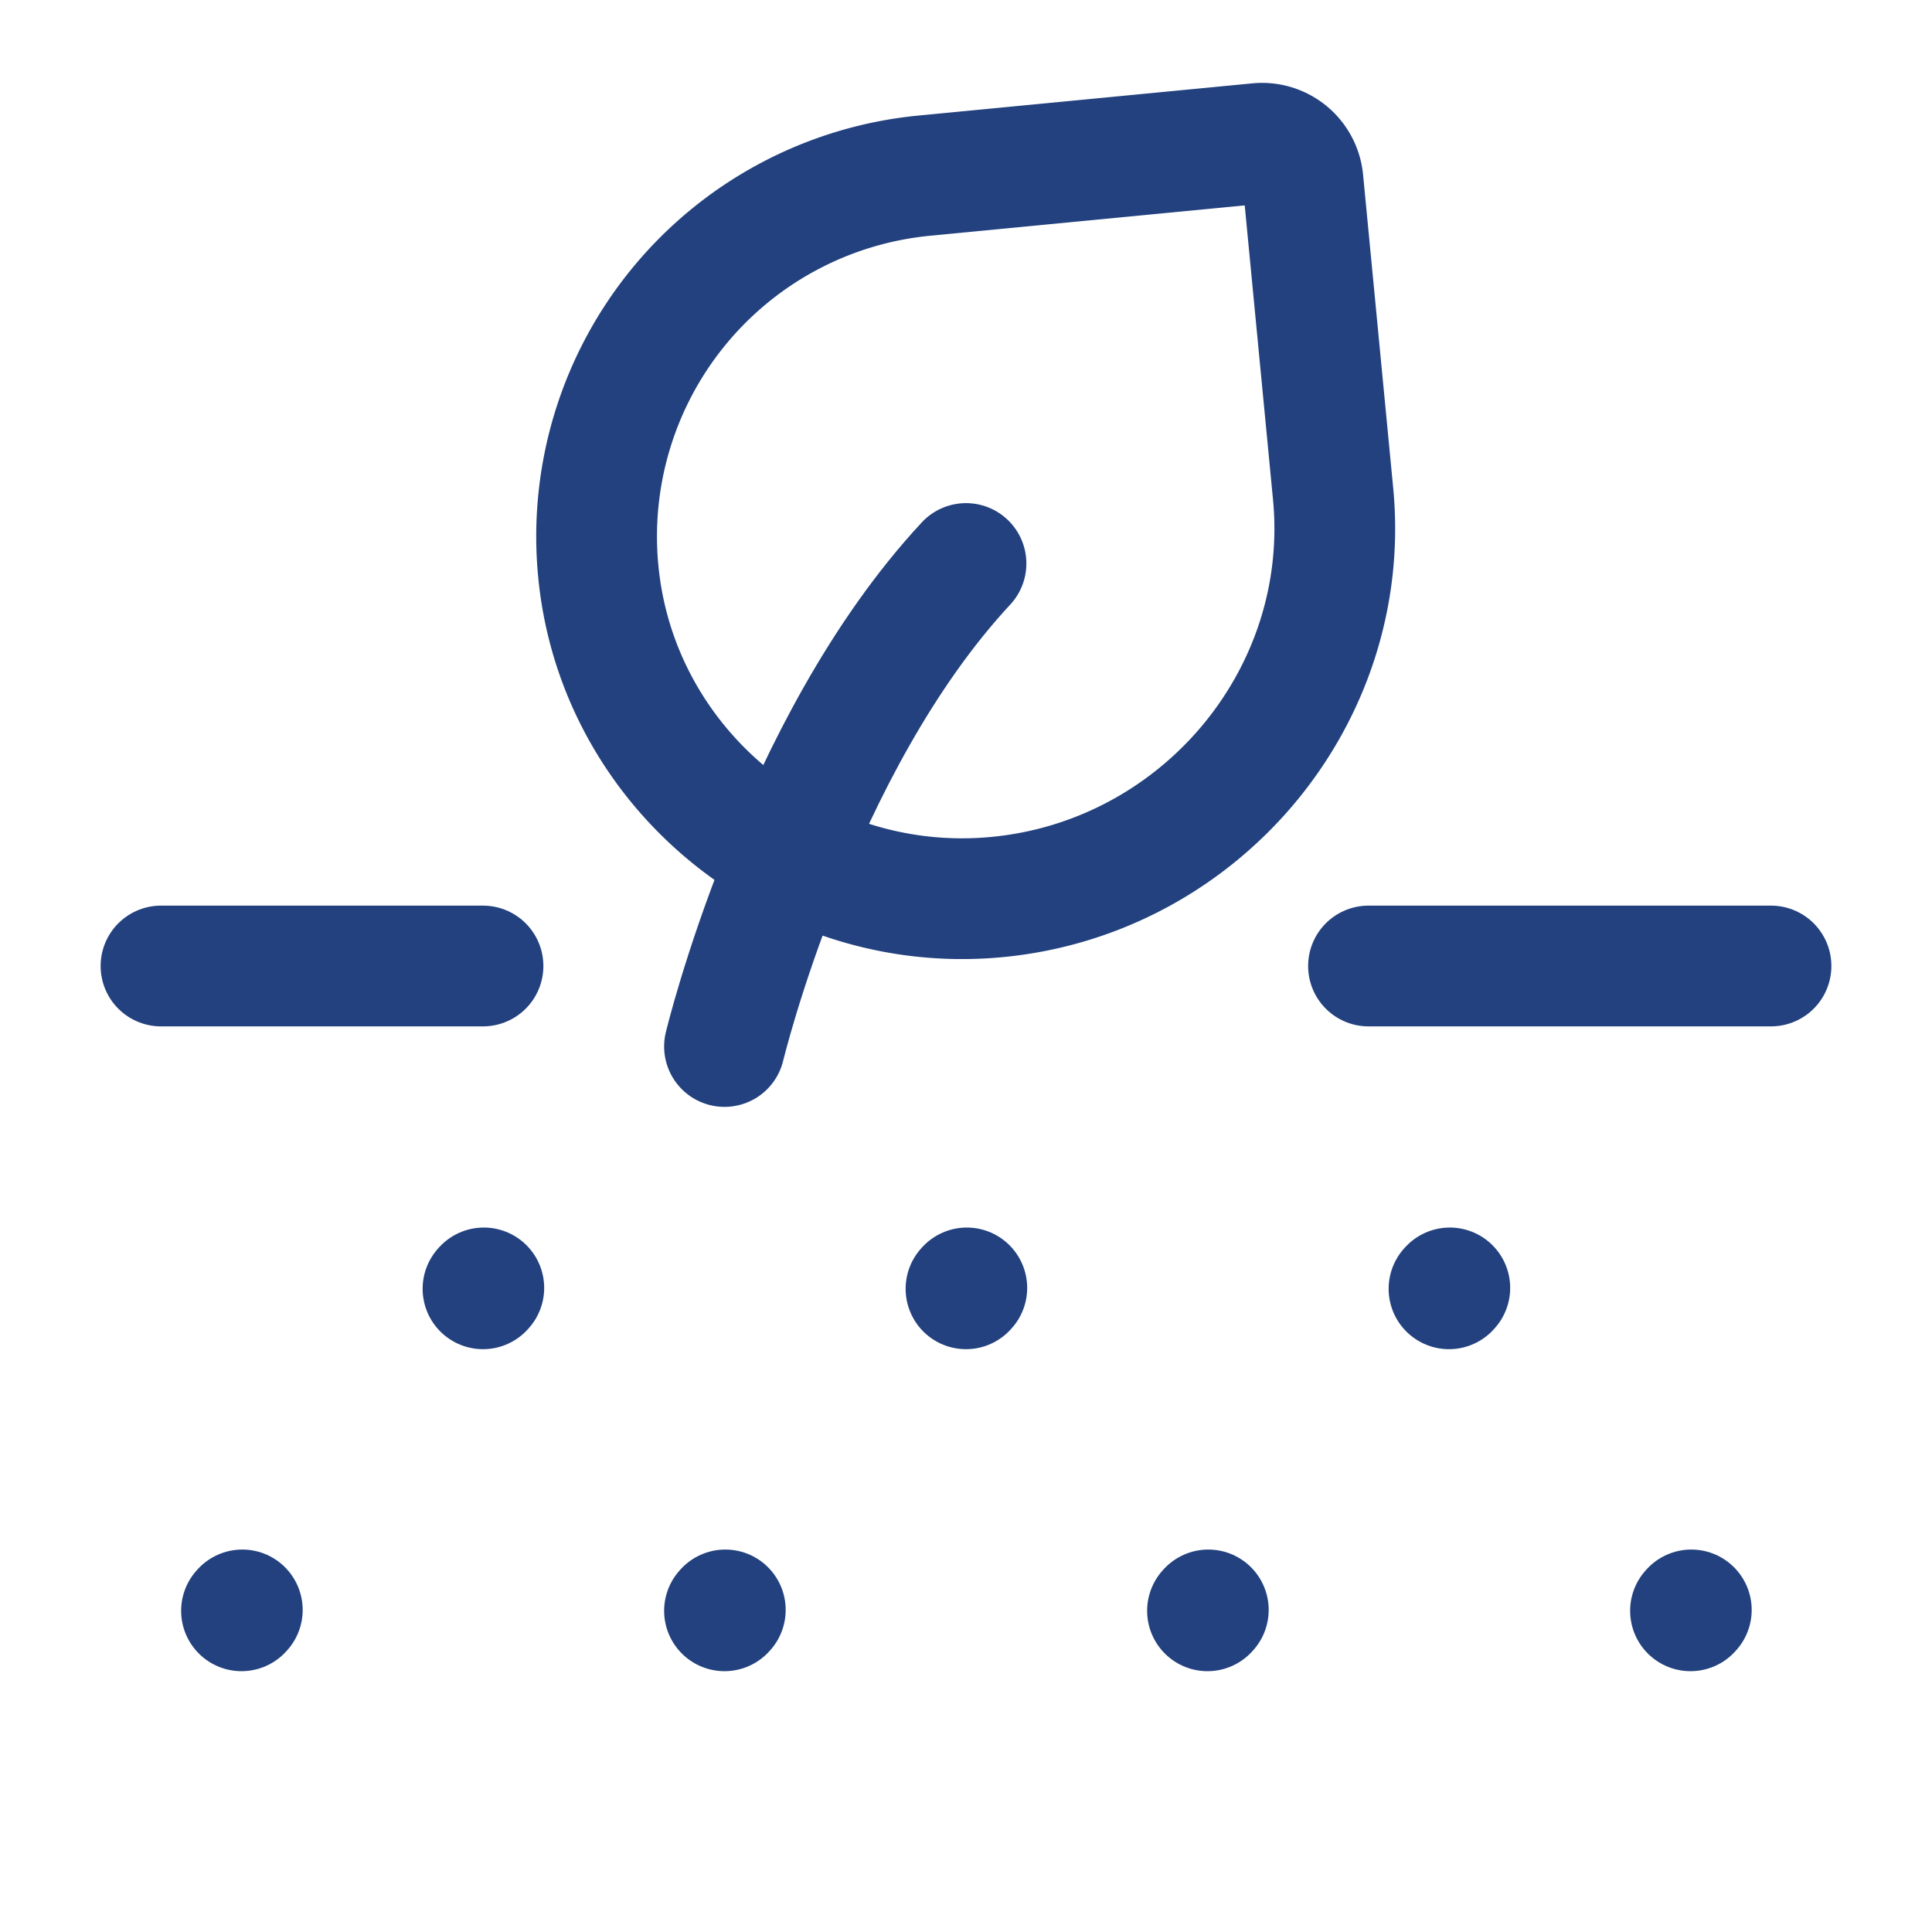 <svg xmlns="http://www.w3.org/2000/svg" width="24" height="24" fill="none" stroke-width="1.5" color="#22417e"><path stroke="#22417e" stroke-linecap="round" stroke-linejoin="round" d="M2 12h4m11 0h5M3 20.01l.01-.011M6 16.01l.01-.011M9 20.01l.01-.011M12 16.01l.01-.011M15 20.01l.01-.011M18 16.01l.01-.011M21 20.01l.01-.011M9 13s.9-3.741 3-6"/><path stroke="#22417e" stroke-linecap="round" stroke-linejoin="round" d="m16.186 2.241.374 3.89c.243 2.523-1.649 4.77-4.172 5.012-2.475.238-4.718-1.571-4.956-4.047a4.503 4.503 0 0 1 4.05-4.914l4.147-.4a.51.51 0 0 1 .557.46z"/></svg>